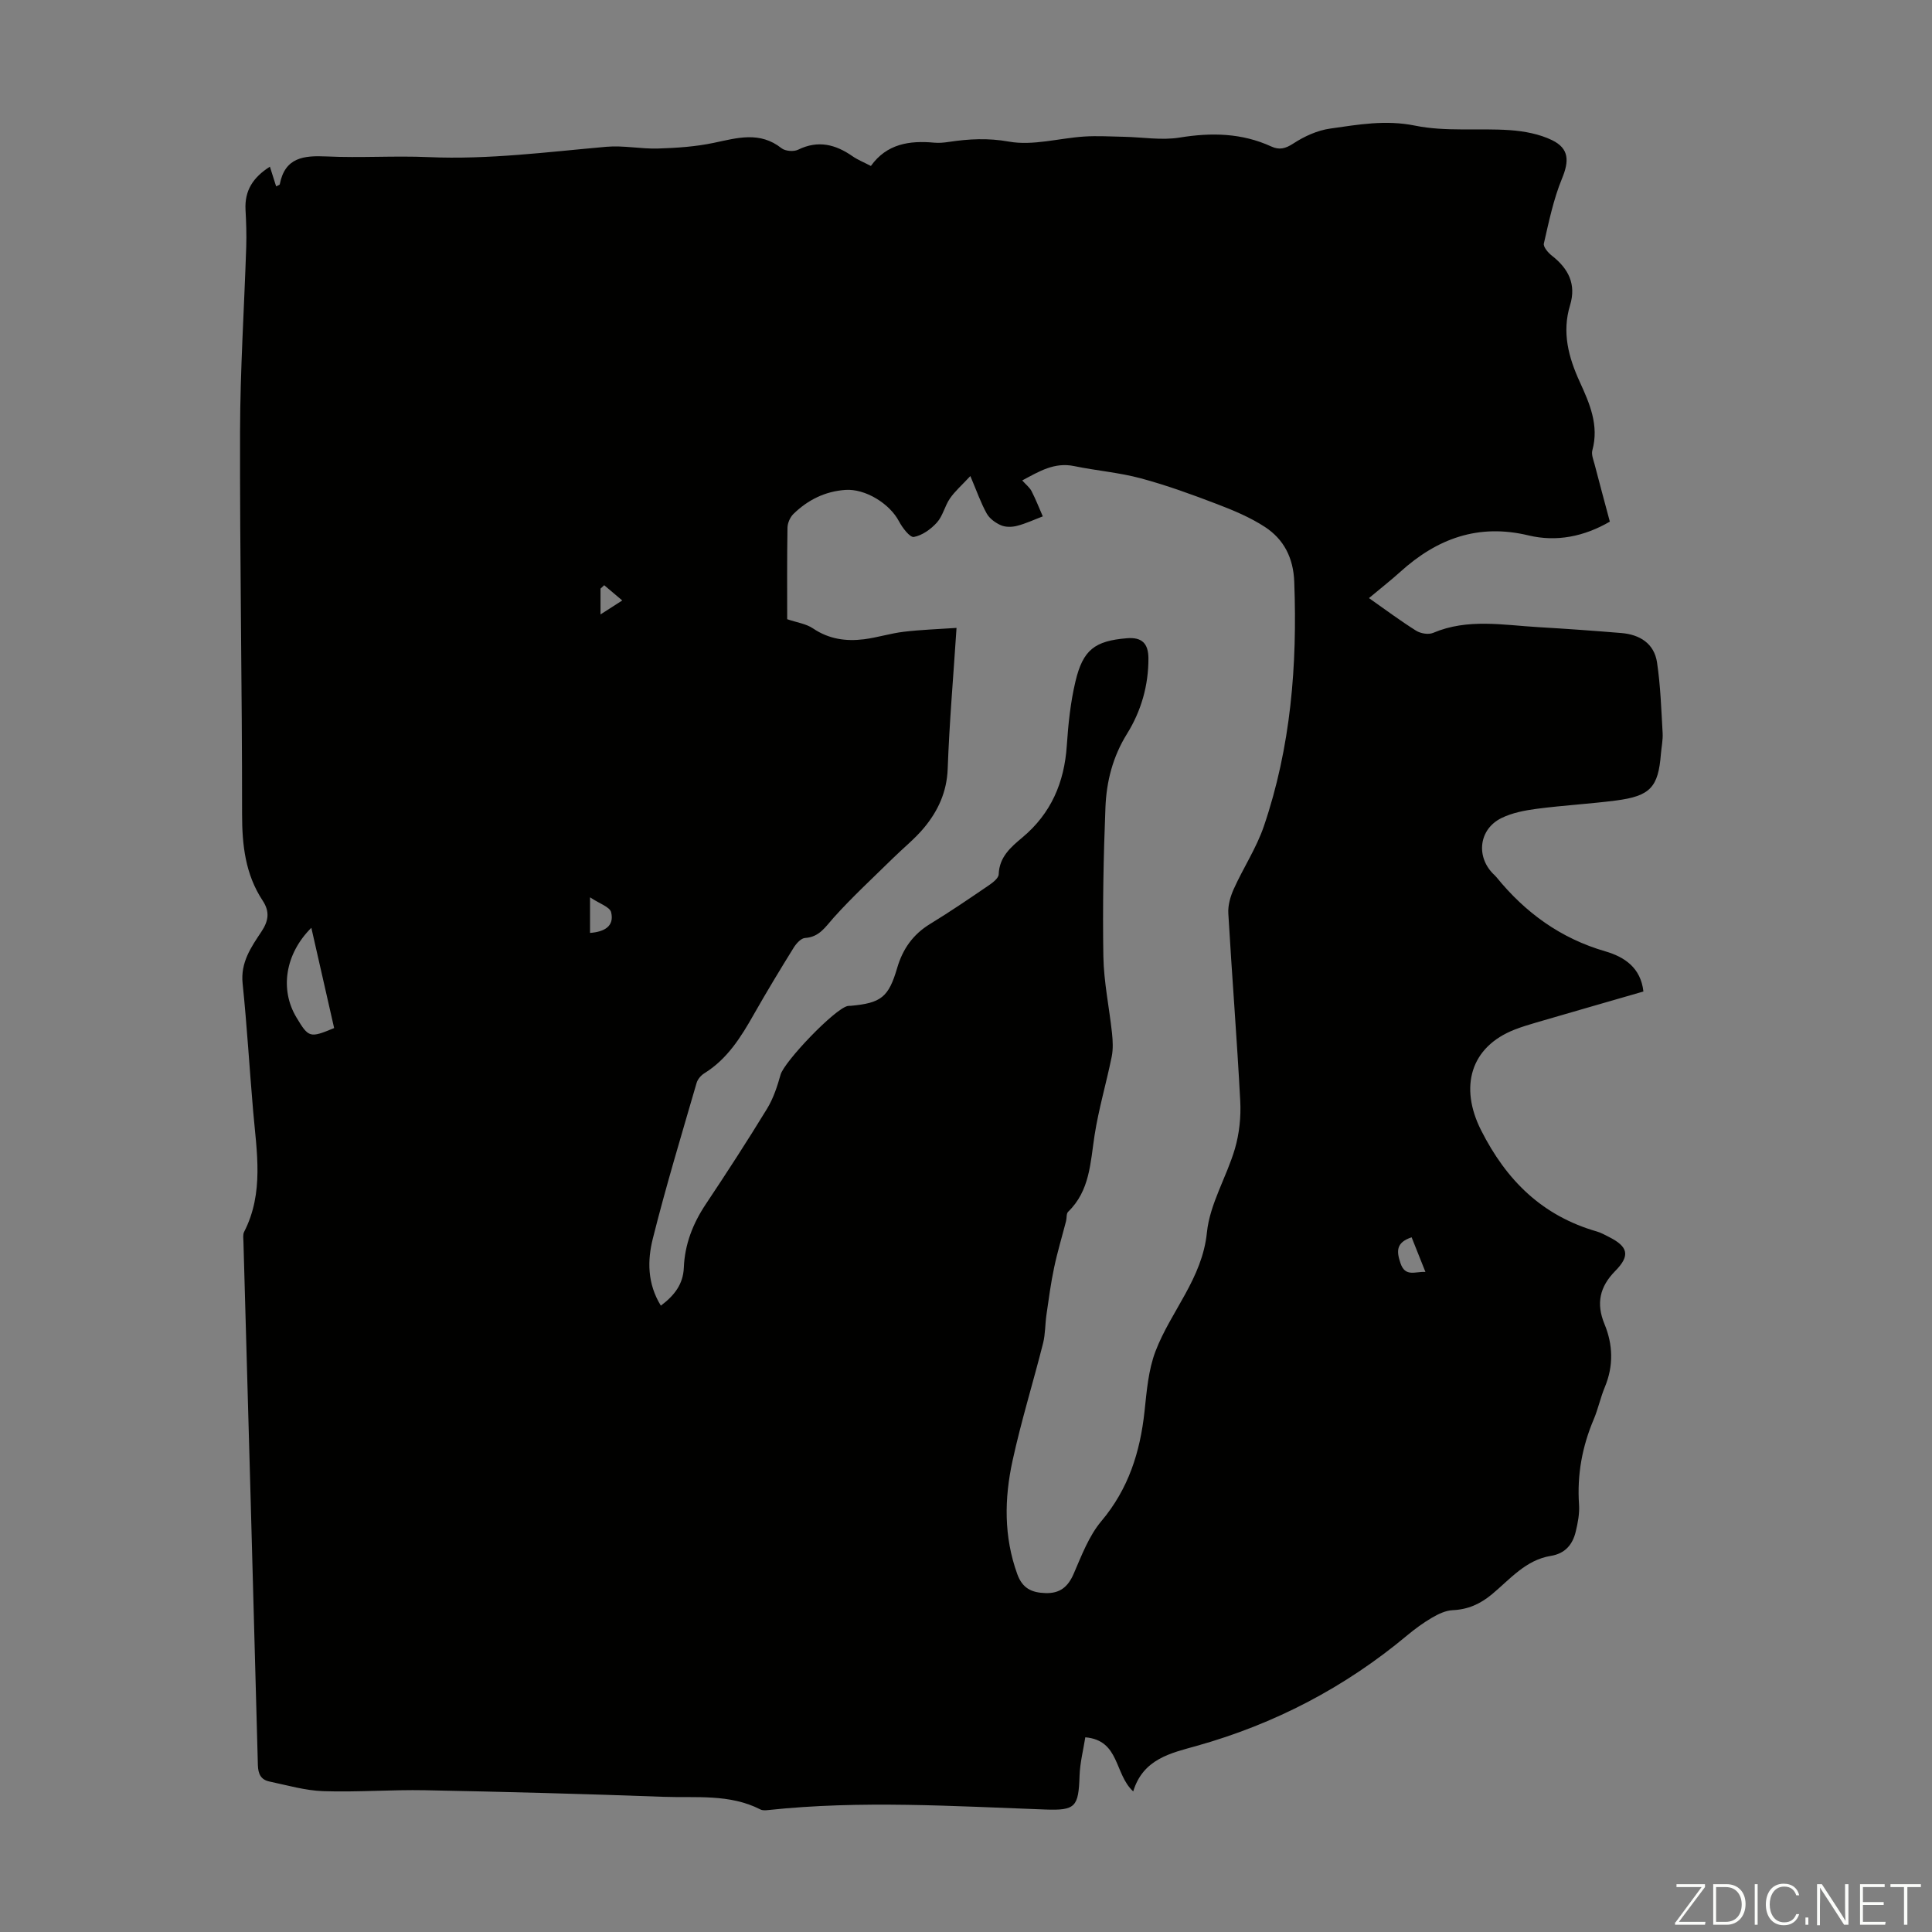 <svg enable-background="new 0 0 400 400" viewBox="0 0 400 400" xmlns="http://www.w3.org/2000/svg"><rect x="0" y="0" width="400" height="400" fill="#808080" stroke="none"/><g fill="#fbfcfa"><path d="m346.9 398 5.4-7.3h-5.2v-.6h5.9v.6l-5.4 7.2h5.5l-.1.6h-6.2v-.5z"/><path d="m354.7 390.1h2.8c2.3 0 3.9 1.6 3.9 4.1s-1.6 4.3-3.9 4.3h-2.8zm.6 7.8h2c2.2 0 3.3-1.6 3.3-3.6 0-1.8-1-3.6-3.3-3.6h-2z"/><path d="m363.9 390.1v8.4h-.6v-8.4z"/><path d="m372.5 396.3c-.4 1.3-1.4 2.3-3.2 2.3-2.4 0-3.7-1.9-3.7-4.3 0-2.3 1.2-4.3 3.7-4.3 1.8 0 2.9 1 3.2 2.4h-.6c-.4-1.1-1.1-1.8-2.5-1.8-2.1 0-3 1.9-3 3.7s.9 3.7 3 3.7c1.4 0 2.1-.7 2.5-1.7z"/><path d="m373.8 398.5v-1.5h.6v1.5z"/><path d="m376.2 398.5v-8.4h1c1.3 2 4.4 6.7 4.9 7.6-.1-1.2-.1-2.4-.1-3.8v-3.8h.7v8.4h-.9c-1.2-1.9-4.4-6.8-5-7.7.1 1.1 0 2.3 0 3.9v3.9h-.6z"/><path d="m390 394.4h-4.3v3.5h4.7l-.1.6h-5.2v-8.4h5.1v.6h-4.5v3.1h4.3z"/><path d="m394.2 390.7h-2.8v-.6h6.3v.6h-2.8v7.8h-.7z"/></g><path d="m55.88 34.51c.5 1.58.89 2.8 1.29 4.07.38-.2.72-.28.75-.41 1.07-5.58 4.94-6 9.69-5.78 7.04.33 14.11-.17 21.15.14 12.35.54 24.54-1.06 36.79-2.14 3.53-.31 7.14.47 10.7.36 3.85-.12 7.75-.38 11.51-1.17 4.86-1.02 9.54-2.46 14.05 1.11.78.61 2.53.75 3.44.3 4.13-2.02 7.73-1.1 11.26 1.36 1.08.75 2.34 1.25 3.8 2.01 3.28-4.59 7.99-5.3 13.13-4.82.99.09 2.02-.01 3.01-.16 4.15-.62 8.09-.84 12.45-.06 4.96.89 10.35-.71 15.56-1.05 2.73-.18 5.49 0 8.23.05 3.86.08 7.81.77 11.55.16 6.58-1.07 12.86-.95 18.97 1.85 1.67.76 2.9.46 4.55-.61 2.27-1.49 4.99-2.73 7.65-3.1 5.78-.82 11.45-1.85 17.56-.61 6.36 1.3 13.13.48 19.7.94 2.93.21 6.04.8 8.65 2.06 3.61 1.75 3.56 4.37 2.07 7.97-1.76 4.28-2.71 8.91-3.75 13.44-.16.69.89 1.92 1.68 2.53 3.41 2.67 5.07 5.89 3.74 10.26-1.7 5.58-.33 10.74 2.01 15.85 2.04 4.46 4.03 8.99 2.61 14.17-.24.87.22 1.97.47 2.93 1.01 3.89 2.06 7.76 3.15 11.84-5.35 3.1-11.05 4.24-16.84 2.85-10.4-2.5-18.92.65-26.53 7.53-1.91 1.72-3.93 3.31-6.5 5.45 3.4 2.39 6.5 4.7 9.76 6.75.93.58 2.56.86 3.52.45 7.18-3.05 14.56-1.6 21.89-1.18 5.69.33 11.38.74 17.06 1.21 3.83.31 6.82 2.16 7.41 6.09.72 4.82.88 9.73 1.16 14.62.08 1.44-.24 2.89-.36 4.35-.54 6.87-2.2 8.7-9.32 9.62-5.43.7-10.92 1-16.35 1.71-2.51.33-5.15.83-7.38 1.94-4.58 2.28-5.27 7.84-1.73 11.47.23.24.5.46.71.72 5.99 7.38 13.32 12.71 22.58 15.39 3.96 1.15 7.33 3.4 7.87 8.31-7.44 2.15-14.81 4.27-22.18 6.42-1.5.44-3 .89-4.46 1.46-9.22 3.6-11.47 11.91-6.98 20.82 5.27 10.45 12.69 17.74 23.99 20.99.85.24 1.64.7 2.44 1.1 4.05 2.02 4.51 3.88 1.35 7.08-3.21 3.26-3.98 6.72-2.22 10.98 1.77 4.28 1.9 8.66.07 13.06-.9 2.16-1.38 4.5-2.29 6.65-2.4 5.66-3.47 11.49-3.05 17.65.13 1.85-.24 3.79-.68 5.61-.64 2.67-2.18 4.55-5.16 5.03-5.2.84-8.45 4.84-12.18 7.94-2.45 2.03-4.97 3.16-8.15 3.3-1.45.07-2.96.79-4.26 1.55-1.83 1.07-3.56 2.34-5.19 3.7-12.88 10.75-27.39 18.31-43.55 22.85-5.32 1.49-11.07 2.66-13.13 9.42-3.94-3.61-2.76-10.58-9.92-11.2-.41 2.61-1.1 5.28-1.19 7.96-.21 6.45-.83 7.22-7.11 6.99-19.11-.69-38.22-1.93-57.32.11-.54.06-1.19.11-1.64-.12-6.39-3.27-13.34-2.37-20.09-2.62-16.43-.61-32.87-1.04-49.3-1.36-7.04-.14-14.1.43-21.14.19-3.73-.13-7.44-1.22-11.14-2-1.73-.37-2.33-1.52-2.38-3.42-.95-36.13-1.98-72.26-2.99-108.39-.02-.66-.14-1.44.14-1.98 4.15-8.09 2.6-16.58 1.87-25.03-.76-8.8-1.27-17.63-2.18-26.41-.45-4.36 1.76-7.52 3.9-10.73 1.49-2.24 1.75-4.15.25-6.42-3.58-5.43-4.26-11.46-4.26-17.88.01-26.41-.48-52.83-.42-79.24.03-12.75.86-25.5 1.28-38.25.08-2.57-.01-5.14-.15-7.71-.19-3.9 1.52-6.63 5.05-8.87zm80.94 235.81c2.81-2.1 4.62-4.44 4.76-7.87.19-4.83 1.87-9.12 4.54-13.13 4.34-6.51 8.61-13.09 12.69-19.77 1.3-2.13 2.12-4.62 2.8-7.05.75-2.69 11.18-13.64 13.9-14.22.22-.05.45-.02.67-.04 6.23-.58 7.79-1.76 9.57-7.83 1.15-3.95 3.29-6.97 6.84-9.13 4.1-2.5 8.08-5.22 12.06-7.93.87-.59 2.09-1.52 2.12-2.33.12-3.6 2.51-5.63 4.89-7.62 5.96-4.98 8.7-11.39 9.21-19.04.3-4.45.76-8.95 1.79-13.27 1.56-6.59 4.03-8.4 10.64-8.95 3.12-.26 4.45 1.07 4.47 4.15.02 5.65-1.52 10.95-4.43 15.63-2.96 4.76-4.26 9.89-4.47 15.24-.41 10.28-.6 20.58-.43 30.86.09 5.3 1.22 10.58 1.79 15.88.17 1.61.25 3.3-.06 4.86-1.11 5.46-2.71 10.84-3.56 16.34-.87 5.65-.96 11.43-5.47 15.79-.39.38-.26 1.27-.42 1.91-.83 3.22-1.8 6.41-2.48 9.66-.68 3.21-1.11 6.47-1.58 9.72-.29 1.96-.22 4-.7 5.91-2.05 8.12-4.54 16.14-6.32 24.32-1.71 7.83-1.84 15.72.98 23.5 1.08 2.99 3.03 3.83 5.82 3.92 2.98.1 4.66-1.25 5.85-3.99 1.64-3.77 3.15-7.84 5.74-10.91 5.61-6.67 8.02-14.28 8.93-22.7.45-4.2.79-8.59 2.28-12.48 3.18-8.31 9.67-15 10.64-24.59.6-5.91 4.08-11.48 5.8-17.34.91-3.13 1.27-6.58 1.1-9.84-.68-12.96-1.72-25.91-2.47-38.87-.1-1.67.43-3.51 1.13-5.06 1.97-4.37 4.68-8.46 6.22-12.96 5.6-16.41 6.95-33.4 6.3-50.64-.18-4.93-2.13-8.76-6.04-11.33-3.04-1.99-6.5-3.44-9.91-4.74-5.2-1.99-10.46-3.91-15.83-5.35-4.49-1.21-9.2-1.58-13.78-2.53-4.1-.85-7.24 1.09-10.76 2.97.8.89 1.54 1.46 1.93 2.21.87 1.7 1.57 3.48 2.33 5.23-1.77.67-3.5 1.49-5.33 1.96-1.04.27-2.35.3-3.31-.11-1.14-.49-2.38-1.38-2.97-2.44-1.22-2.19-2.05-4.6-3.39-7.76-1.79 1.93-3.2 3.15-4.22 4.63-1.07 1.55-1.47 3.62-2.69 4.98-1.24 1.38-3.04 2.68-4.78 3-.82.15-2.38-1.9-3.08-3.23-1.96-3.72-7.03-6.8-11.11-6.51-4.21.3-7.76 2.07-10.73 4.96-.7.68-1.23 1.88-1.25 2.85-.11 6.49-.06 12.98-.06 18.96 2.02.69 3.93.94 5.35 1.91 3.28 2.22 6.83 2.71 10.56 2.24 2.76-.35 5.46-1.22 8.23-1.55 3.48-.42 6.99-.53 10.92-.8-.67 10.24-1.49 19.7-1.83 29.18-.18 4.78-1.99 8.69-4.87 12.17-1.91 2.31-4.31 4.21-6.46 6.33-4.13 4.06-8.41 8-12.27 12.3-1.74 1.94-2.96 4.03-5.94 4.22-.83.05-1.82 1.15-2.35 2.01-2.83 4.56-5.61 9.16-8.26 13.83-2.66 4.7-5.48 9.22-10.23 12.17-.7.43-1.39 1.24-1.61 2.01-3.11 10.73-6.36 21.43-9.07 32.26-1.13 4.51-1.13 9.3 1.67 13.84zm-67.64-57.47c-1.58-6.96-3.12-13.74-4.72-20.76-5.44 5.41-6.56 12.8-3.08 18.57 2.53 4.21 2.76 4.28 7.8 2.19zm223.08 43.32c-3.25 1.08-3.14 2.89-2.31 5.35 1 2.95 3.03 1.7 5.17 1.82-1.01-2.53-1.9-4.77-2.86-7.17zm-170.1-63.02c2.99-.22 5.06-1.39 4.37-4.27-.27-1.13-2.43-1.79-4.37-3.1zm2.93-71.99c-.25.24-.51.47-.76.71v5.34c1.88-1.2 3.19-2.05 4.5-2.89-1.25-1.05-2.5-2.1-3.74-3.16z" fill="#010100"/></svg>